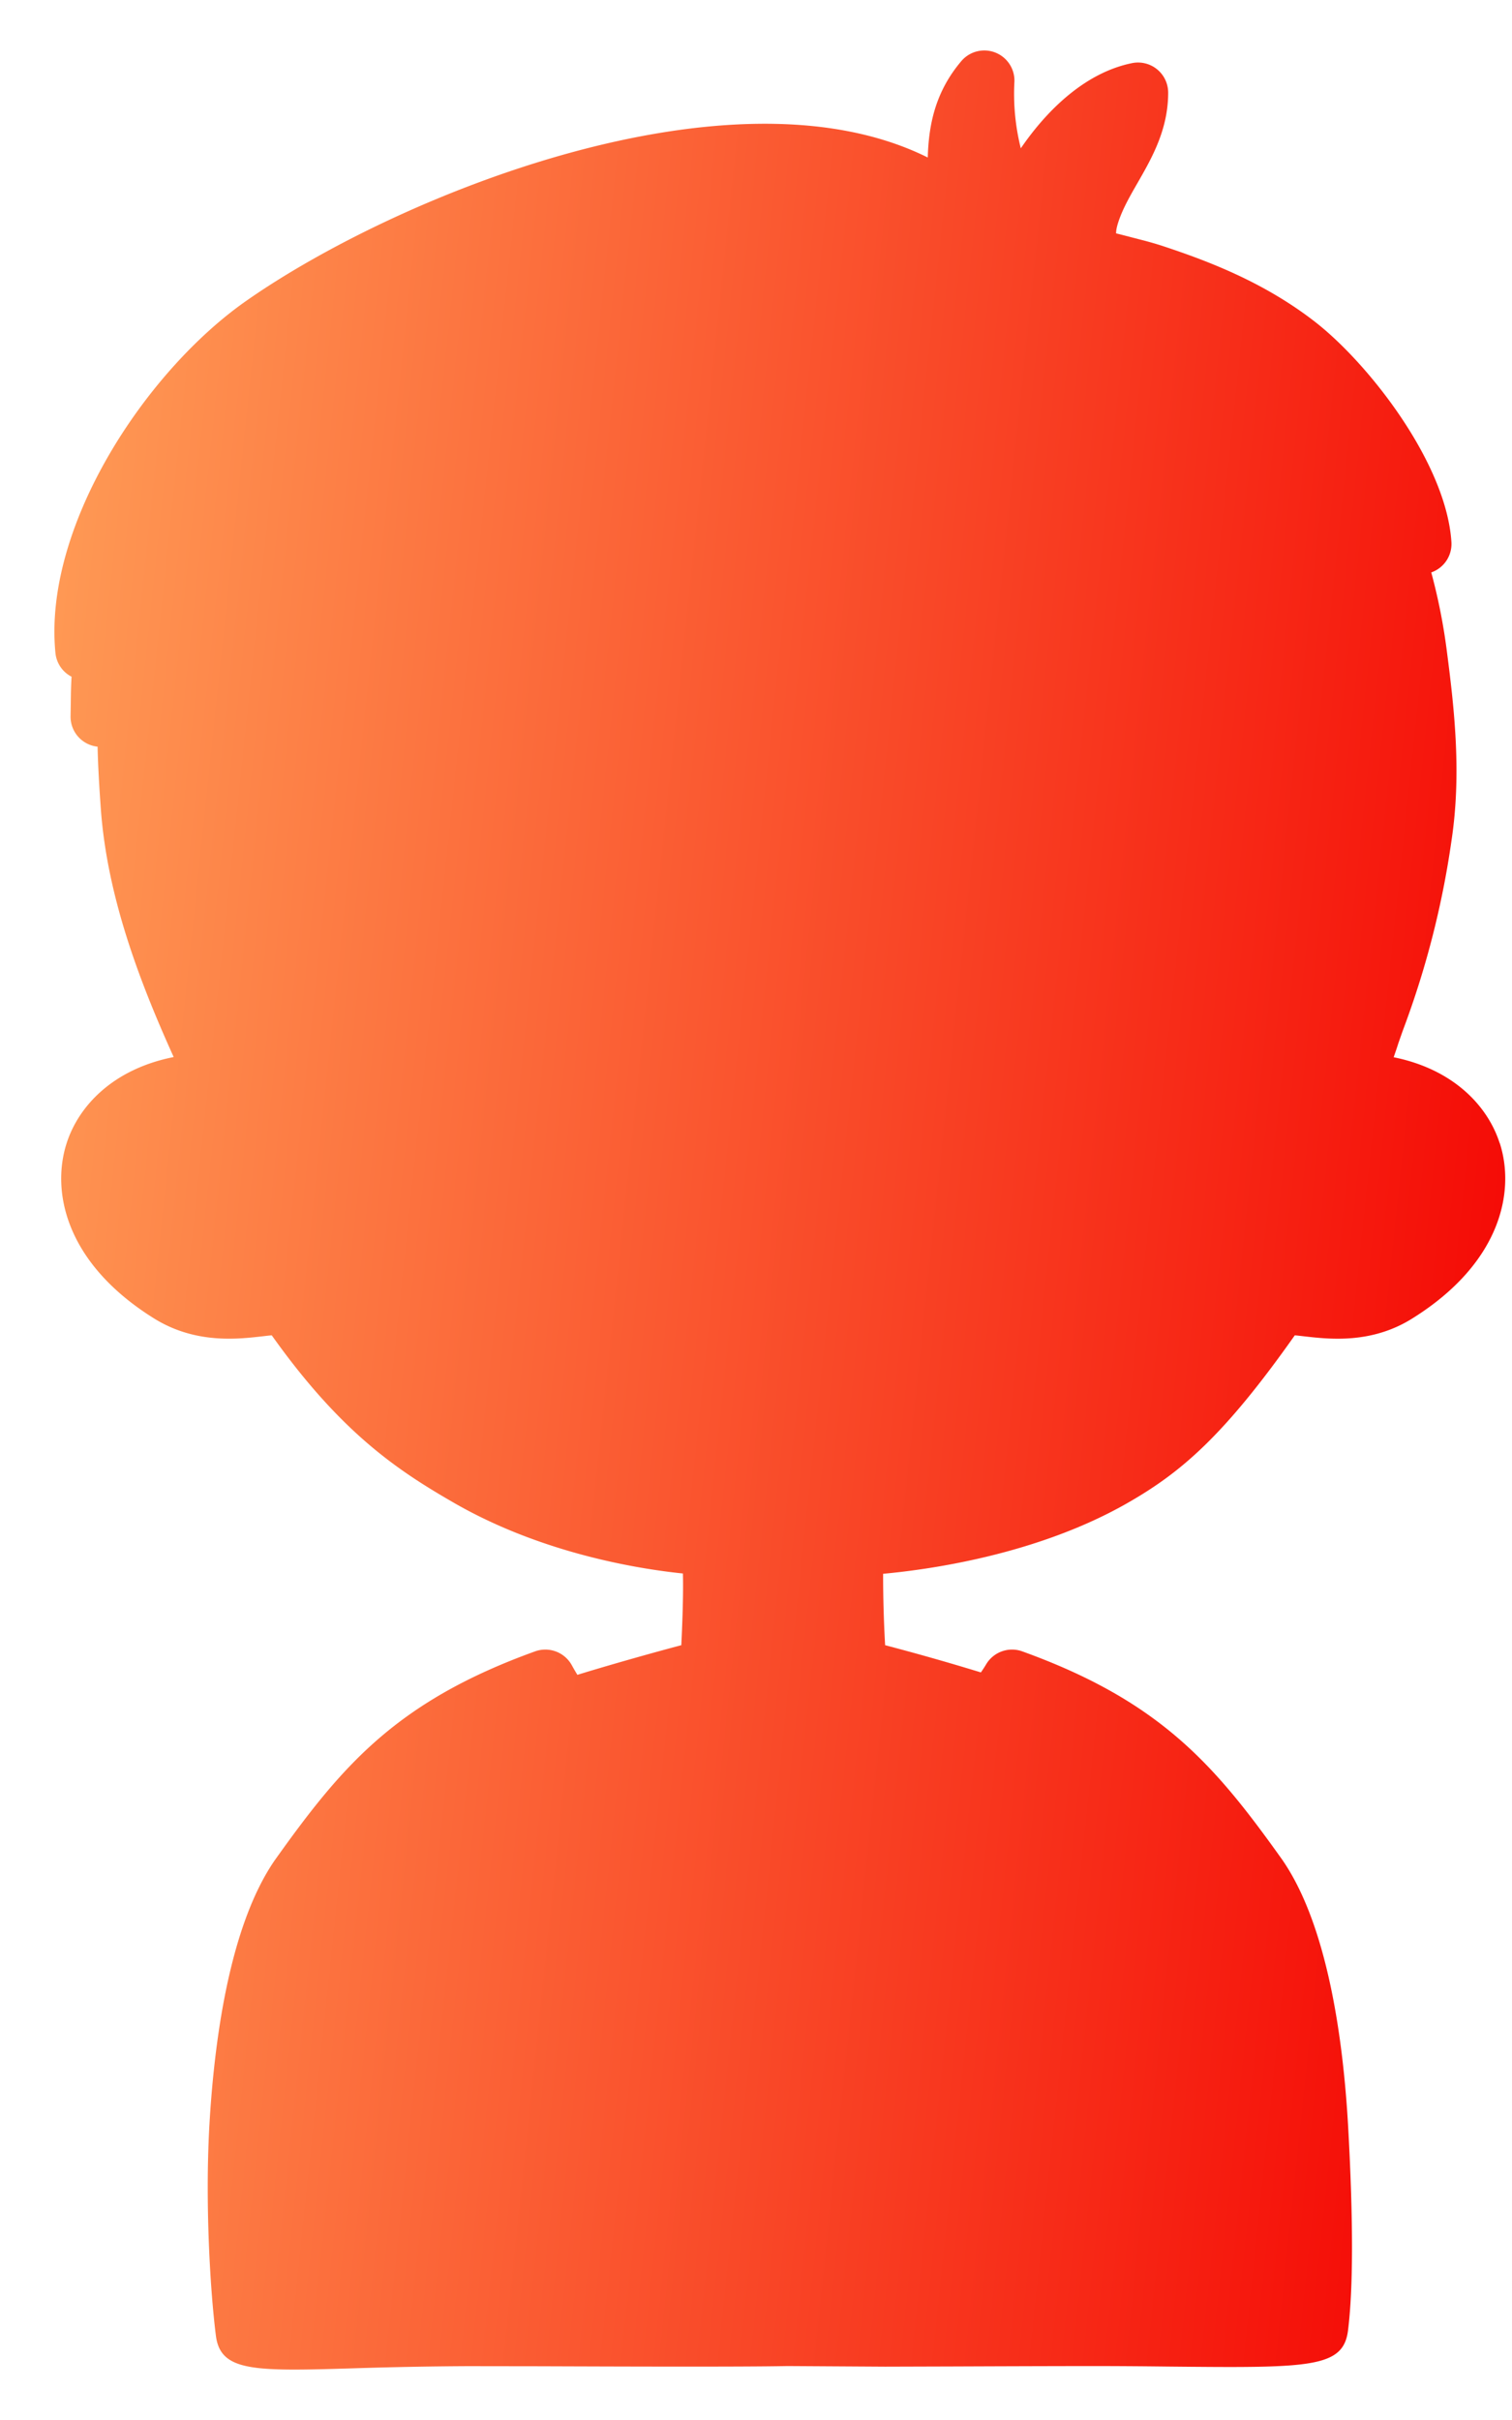 <svg width="15" height="24" fill="none" xmlns="http://www.w3.org/2000/svg">
    <path d="M14.877 11.335c-.117-.363-.453-.729-1.051-.85.017-.049.033-.095.047-.14.02-.056.038-.11.057-.16a8.888 8.888 0 00.47-1.85c.098-.65.032-1.275-.044-1.859a5.82 5.82 0 00-.157-.799.299.299 0 00.2-.3c-.049-.784-.823-1.777-1.363-2.193-.502-.387-1.05-.596-1.519-.75a3.672 3.672 0 00-.213-.06c-.085-.022-.214-.056-.231-.059 0 0-.005-.03.02-.108.042-.131.115-.259.193-.394.142-.248.303-.528.303-.894a.299.299 0 00-.358-.293c-.455.092-.835.452-1.104.845a2.226 2.226 0 01-.064-.648.299.299 0 00-.526-.217c-.263.31-.324.641-.333.956C7.25.591 3.93 1.939 2.434 2.99 1.433 3.695.427 5.23.55 6.476c.01.101.071.19.16.235-.006.095-.007.187-.008.276L.7 7.102a.299.299 0 00.268.303c.004.173.015.38.033.627.064.856.375 1.684.722 2.451-.604.12-.943.487-1.061.852-.156.48-.012 1.188.856 1.734.41.26.83.213 1.083.184.029-.003.064-.008.095-.01.69.97 1.25 1.34 1.809 1.662.869.5 1.824.654 2.27.7.005.177-.003.447-.016.711-.303.08-.743.205-1.031.294a2.235 2.235 0 01-.054-.093.3.3 0 00-.365-.14c-1.384.499-1.92 1.142-2.582 2.07-.453.655-.604 1.805-.651 2.654-.04.74.006 1.588.066 2.065.036.273.24.334.777.334.173 0 .38-.006.628-.014.325-.01.695-.018 1.095-.02l.712.001c.838.003 1.986.007 2.46-.002l.967.006.663-.002c.294-.001.672-.003 1.365-.004.266 0 .53.002.776.005 1.407.014 1.74.016 1.788-.357.052-.413.053-1.09.002-2.012-.047-.848-.198-1.997-.654-2.657-.66-.925-1.196-1.568-2.58-2.067a.299.299 0 00-.358.129 1.366 1.366 0 01-.052.08 24.117 24.117 0 00-.95-.27 12.62 12.62 0 01-.02-.708c.478-.044 1.545-.196 2.433-.707.524-.301.947-.66 1.651-1.658.03.002.065.007.095.01.251.029.673.077 1.08-.183.87-.547 1.014-1.255.858-1.735z" fill="url(#paint0_linear)"/>
    <defs>
        <linearGradient id="paint0_linear" x1=".539" y1=".5" x2="17.166" y2="2.248" gradientUnits="userSpaceOnUse">
            <stop stop-color="#FF9E57"/>
            <stop offset="1" stop-color="#F40000"/>
        </linearGradient>
    </defs>
</svg>
